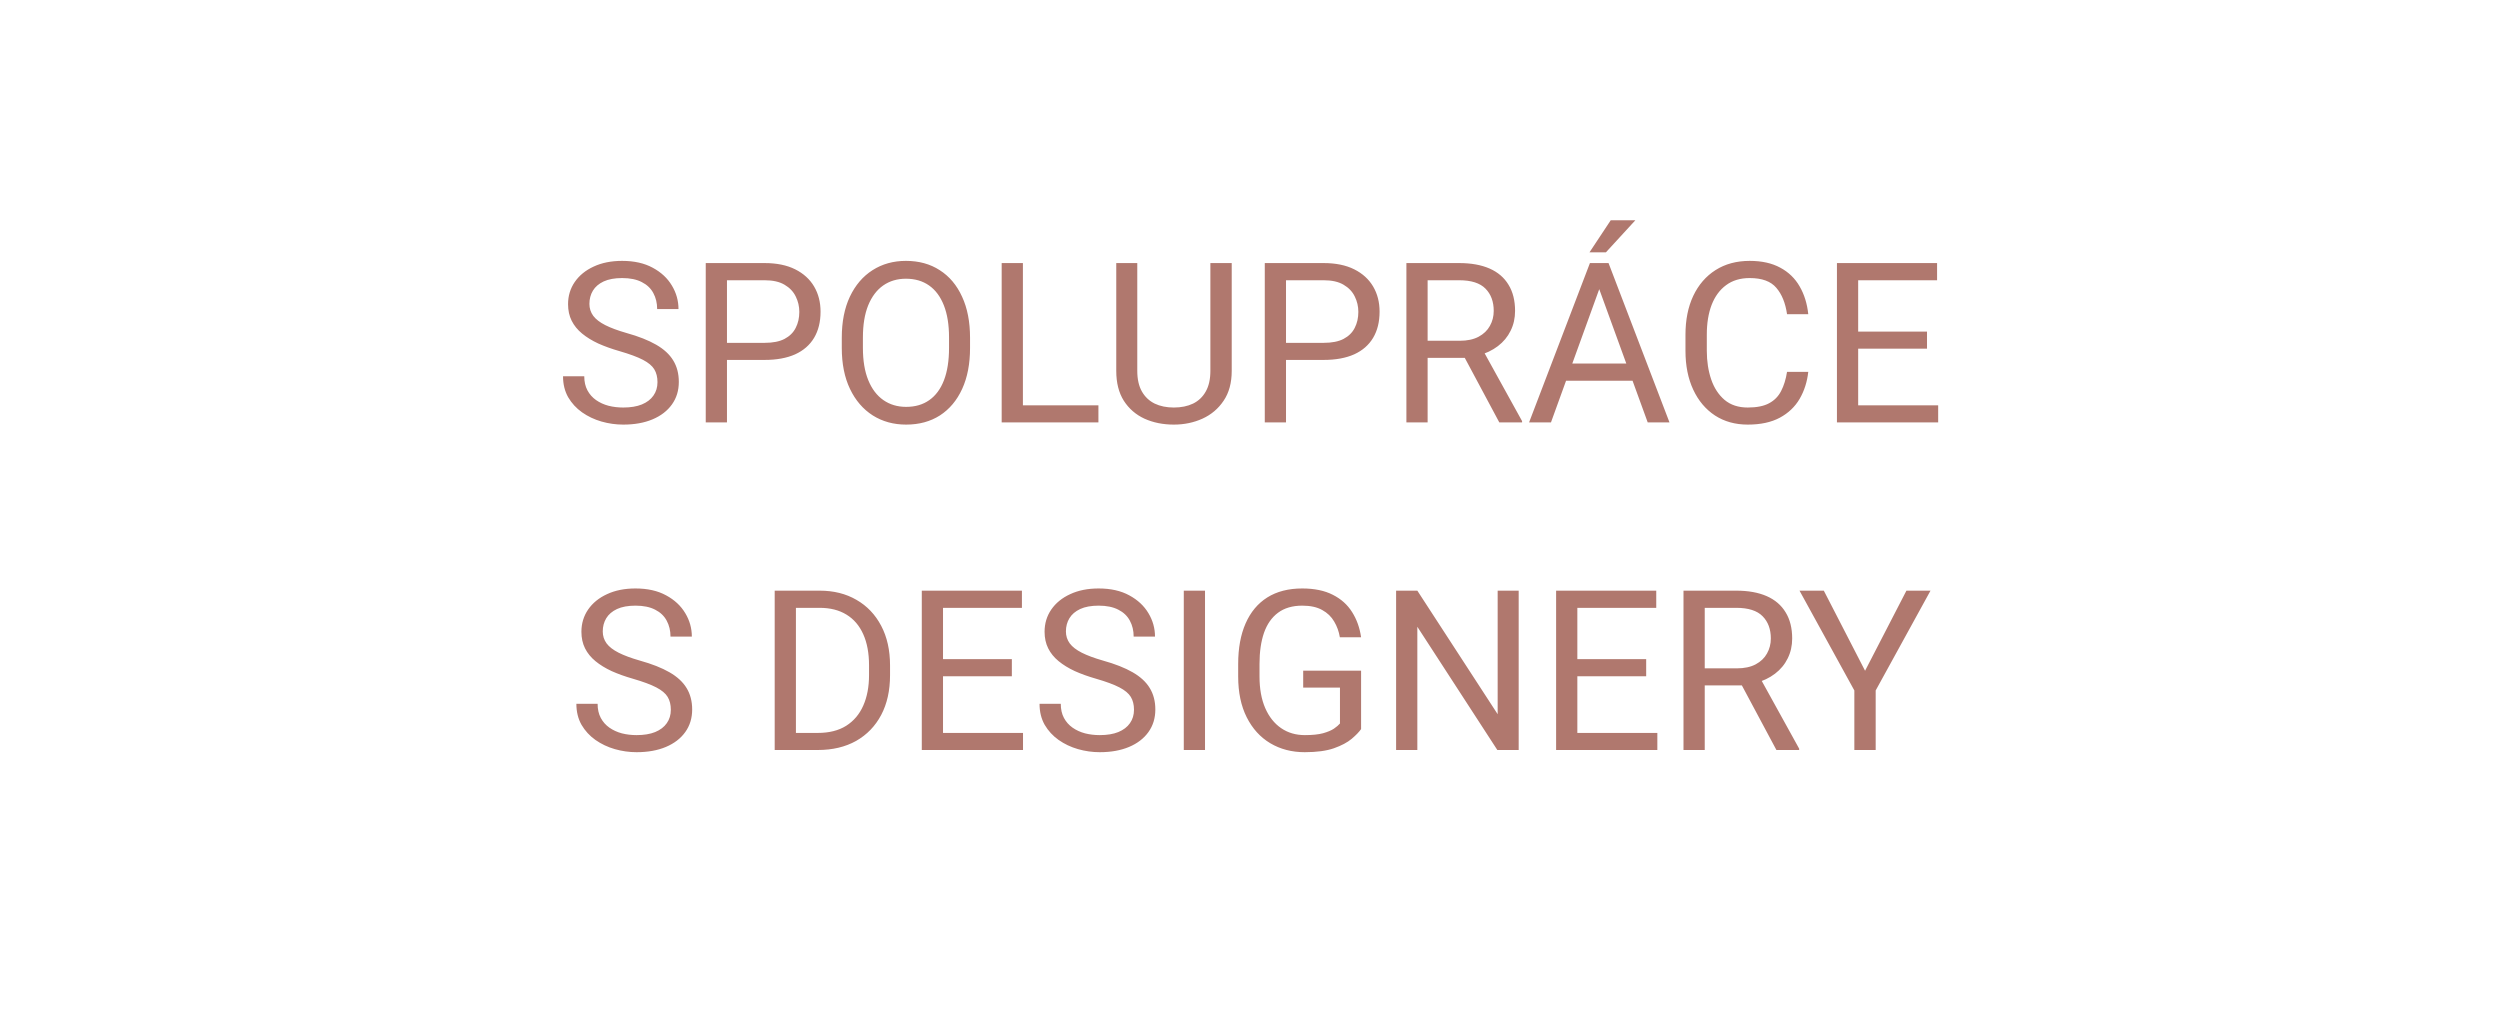 <svg width="290" height="119" viewBox="0 0 290 119" fill="none" xmlns="http://www.w3.org/2000/svg">
<path d="M76.268 44.328C76.268 43.744 76.145 43.249 75.899 42.843C75.654 42.437 75.214 42.068 74.579 41.738C73.944 41.408 73.043 41.074 71.875 40.735C70.961 40.473 70.136 40.177 69.399 39.847C68.671 39.508 68.045 39.123 67.52 38.691C66.996 38.26 66.594 37.765 66.314 37.206C66.035 36.648 65.895 36.008 65.895 35.289C65.895 34.324 66.154 33.465 66.67 32.712C67.195 31.95 67.927 31.354 68.866 30.922C69.806 30.482 70.906 30.262 72.167 30.262C73.564 30.262 74.748 30.528 75.722 31.061C76.695 31.586 77.436 32.276 77.943 33.131C78.451 33.977 78.705 34.883 78.705 35.848H76.23C76.23 35.154 76.081 34.536 75.785 33.994C75.497 33.453 75.053 33.029 74.452 32.725C73.851 32.411 73.09 32.255 72.167 32.255C71.304 32.255 70.588 32.386 70.022 32.648C69.463 32.911 69.048 33.266 68.777 33.715C68.507 34.163 68.371 34.675 68.371 35.251C68.371 35.767 68.519 36.228 68.815 36.635C69.112 37.033 69.577 37.392 70.212 37.714C70.847 38.035 71.668 38.34 72.675 38.628C74.071 39.017 75.218 39.47 76.115 39.986C77.012 40.503 77.672 41.112 78.096 41.815C78.527 42.517 78.743 43.346 78.743 44.303C78.743 45.301 78.477 46.173 77.943 46.918C77.41 47.663 76.661 48.238 75.696 48.645C74.731 49.051 73.597 49.254 72.294 49.254C71.439 49.254 70.597 49.135 69.768 48.898C68.947 48.661 68.198 48.306 67.52 47.832C66.852 47.358 66.314 46.774 65.908 46.08C65.51 45.378 65.311 44.565 65.311 43.643H67.774C67.774 44.277 67.897 44.823 68.143 45.28C68.388 45.737 68.722 46.114 69.145 46.41C69.569 46.706 70.051 46.926 70.593 47.07C71.134 47.206 71.701 47.273 72.294 47.273C73.149 47.273 73.868 47.155 74.452 46.918C75.045 46.672 75.493 46.33 75.798 45.89C76.111 45.45 76.268 44.929 76.268 44.328ZM83.77 41.751V39.77H88.696C89.653 39.77 90.423 39.618 91.007 39.313C91.599 39 92.031 38.573 92.302 38.031C92.581 37.49 92.721 36.872 92.721 36.178C92.721 35.543 92.581 34.946 92.302 34.388C92.031 33.829 91.599 33.376 91.007 33.029C90.423 32.682 89.653 32.509 88.696 32.509H84.329V49H81.866V30.516H88.696C90.093 30.516 91.273 30.757 92.238 31.239C93.203 31.722 93.935 32.386 94.435 33.232C94.934 34.079 95.184 35.052 95.184 36.152C95.184 37.337 94.934 38.349 94.435 39.187C93.935 40.024 93.203 40.663 92.238 41.103C91.273 41.535 90.093 41.751 88.696 41.751H83.77ZM112.525 40.355C112.525 42.2 112.221 43.786 111.611 45.115C111.002 46.444 110.143 47.468 109.034 48.188C107.925 48.898 106.618 49.254 105.111 49.254C103.656 49.254 102.365 48.898 101.239 48.188C100.114 47.468 99.233 46.444 98.599 45.115C97.964 43.786 97.647 42.2 97.647 40.355V39.174C97.647 37.329 97.96 35.742 98.586 34.413C99.221 33.076 100.097 32.052 101.214 31.341C102.34 30.621 103.63 30.262 105.086 30.262C106.592 30.262 107.9 30.621 109.009 31.341C110.126 32.052 110.989 33.076 111.599 34.413C112.216 35.742 112.525 37.329 112.525 39.174V40.355ZM110.088 39.148C110.088 37.676 109.889 36.436 109.491 35.429C109.093 34.413 108.522 33.643 107.777 33.118C107.033 32.593 106.135 32.331 105.086 32.331C104.079 32.331 103.199 32.593 102.445 33.118C101.701 33.643 101.121 34.413 100.706 35.429C100.3 36.436 100.097 37.676 100.097 39.148V40.355C100.097 41.836 100.304 43.084 100.719 44.1C101.133 45.115 101.717 45.885 102.471 46.41C103.224 46.935 104.104 47.197 105.111 47.197C106.169 47.197 107.066 46.935 107.803 46.41C108.548 45.885 109.115 45.115 109.504 44.1C109.893 43.084 110.088 41.836 110.088 40.355V39.148ZM127.417 49H118.175V47.02H127.417V49ZM118.657 49H116.194V30.516H118.657V49ZM142.88 30.516V43.02C142.88 44.408 142.567 45.564 141.94 46.486C141.323 47.409 140.502 48.103 139.478 48.568C138.462 49.025 137.357 49.254 136.164 49.254C134.911 49.254 133.777 49.025 132.762 48.568C131.755 48.103 130.955 47.409 130.362 46.486C129.778 45.564 129.486 44.408 129.486 43.02V30.516H131.924V43.02C131.924 43.985 132.102 44.781 132.457 45.407C132.812 46.033 133.308 46.503 133.942 46.816C134.577 47.121 135.318 47.273 136.164 47.273C137.019 47.273 137.764 47.121 138.398 46.816C139.033 46.503 139.524 46.033 139.871 45.407C140.227 44.781 140.404 43.985 140.404 43.02V30.516H142.88ZM148.618 41.751V39.77H153.544C154.5 39.77 155.271 39.618 155.854 39.313C156.447 39 156.879 38.573 157.149 38.031C157.429 37.49 157.568 36.872 157.568 36.178C157.568 35.543 157.429 34.946 157.149 34.388C156.879 33.829 156.447 33.376 155.854 33.029C155.271 32.682 154.5 32.509 153.544 32.509H149.177V49H146.714V30.516H153.544C154.94 30.516 156.121 30.757 157.086 31.239C158.051 31.722 158.783 32.386 159.282 33.232C159.782 34.079 160.031 35.052 160.031 36.152C160.031 37.337 159.782 38.349 159.282 39.187C158.783 40.024 158.051 40.663 157.086 41.103C156.121 41.535 154.94 41.751 153.544 41.751H148.618ZM169.261 30.516C170.649 30.516 171.825 30.727 172.79 31.15C173.755 31.574 174.487 32.2 174.986 33.029C175.494 33.85 175.748 34.862 175.748 36.063C175.748 36.91 175.575 37.68 175.228 38.374C174.889 39.068 174.398 39.66 173.755 40.151C173.112 40.642 172.346 41.006 171.457 41.243L170.771 41.51H165.033L165.008 39.529H169.324C170.204 39.529 170.937 39.373 171.521 39.06C172.104 38.746 172.54 38.328 172.828 37.803C173.124 37.278 173.272 36.698 173.272 36.063C173.272 34.989 172.955 34.13 172.32 33.486C171.686 32.835 170.666 32.509 169.261 32.509H165.604V49H163.142V30.516H169.261ZM169.438 40.621H172.016L176.561 48.848V49H173.92L169.438 40.621ZM179.912 49H177.373L184.432 30.516H186.057L186.019 32.141L179.912 49ZM185.003 32.141L184.978 30.516H186.59L193.661 49H191.135L185.003 32.141ZM190.83 44.163H180.433V42.17H190.83V44.163ZM186.844 25.552H189.7L186.285 29.271H184.381L186.844 25.552ZM209.759 43.135C209.632 44.294 209.298 45.34 208.756 46.27C208.214 47.193 207.448 47.921 206.458 48.454C205.468 48.987 204.228 49.254 202.738 49.254C201.291 49.254 200.026 48.903 198.942 48.2C197.859 47.489 197.017 46.491 196.416 45.204C195.815 43.918 195.515 42.415 195.515 40.697V38.831C195.515 37.105 195.815 35.602 196.416 34.324C197.025 33.038 197.889 32.039 199.006 31.328C200.123 30.617 201.443 30.262 202.967 30.262C204.363 30.262 205.544 30.524 206.509 31.049C207.474 31.565 208.223 32.289 208.756 33.22C209.298 34.151 209.632 35.226 209.759 36.444H207.296C207.11 35.149 206.695 34.13 206.052 33.385C205.417 32.632 204.389 32.255 202.967 32.255C201.875 32.255 200.961 32.53 200.225 33.08C199.488 33.622 198.93 34.383 198.549 35.365C198.176 36.347 197.99 37.494 197.99 38.806V40.697C197.99 41.908 198.16 43.012 198.498 44.011C198.837 45.001 199.353 45.792 200.047 46.385C200.749 46.977 201.646 47.273 202.738 47.273C203.779 47.273 204.604 47.108 205.214 46.778C205.832 46.448 206.297 45.974 206.61 45.356C206.932 44.739 207.16 43.998 207.296 43.135H209.759ZM224.828 49H215.065V47.02H224.828V49ZM215.548 49H213.085V30.516H215.548V49ZM223.533 40.443H215.065V38.463H223.533V40.443ZM224.701 32.509H215.065V30.516H224.701V32.509ZM77.816 82.328C77.816 81.744 77.694 81.249 77.448 80.843C77.203 80.436 76.763 80.068 76.128 79.738C75.493 79.408 74.592 79.074 73.424 78.735C72.51 78.473 71.685 78.177 70.948 77.847C70.22 77.508 69.594 77.123 69.069 76.691C68.545 76.26 68.143 75.765 67.863 75.206C67.584 74.647 67.444 74.008 67.444 73.289C67.444 72.324 67.703 71.465 68.219 70.712C68.743 69.95 69.476 69.353 70.415 68.922C71.355 68.482 72.455 68.262 73.716 68.262C75.112 68.262 76.297 68.528 77.27 69.061C78.244 69.586 78.984 70.276 79.492 71.131C80 71.977 80.254 72.883 80.254 73.848H77.778C77.778 73.154 77.63 72.536 77.334 71.994C77.046 71.453 76.602 71.029 76.001 70.725C75.4 70.412 74.638 70.255 73.716 70.255C72.853 70.255 72.137 70.386 71.57 70.648C71.012 70.911 70.597 71.266 70.326 71.715C70.055 72.163 69.92 72.675 69.92 73.251C69.92 73.767 70.068 74.228 70.364 74.635C70.66 75.033 71.126 75.392 71.761 75.714C72.395 76.035 73.216 76.34 74.224 76.628C75.62 77.017 76.767 77.47 77.664 77.986C78.561 78.503 79.221 79.112 79.644 79.814C80.076 80.517 80.292 81.346 80.292 82.303C80.292 83.301 80.025 84.173 79.492 84.918C78.959 85.663 78.21 86.238 77.245 86.644C76.28 87.051 75.146 87.254 73.843 87.254C72.988 87.254 72.146 87.135 71.316 86.898C70.495 86.662 69.746 86.306 69.069 85.832C68.401 85.358 67.863 84.774 67.457 84.08C67.059 83.378 66.86 82.565 66.86 81.643H69.323C69.323 82.277 69.446 82.823 69.691 83.28C69.937 83.737 70.271 84.114 70.694 84.41C71.118 84.706 71.6 84.926 72.142 85.07C72.683 85.206 73.25 85.273 73.843 85.273C74.698 85.273 75.417 85.155 76.001 84.918C76.593 84.672 77.042 84.33 77.347 83.89C77.66 83.45 77.816 82.929 77.816 82.328ZM91.007 87L91.032 85.019H94.866C96.178 85.019 97.274 84.745 98.154 84.194C99.034 83.636 99.695 82.857 100.135 81.858C100.583 80.851 100.808 79.671 100.808 78.316V77.174C100.808 75.76 100.583 74.559 100.135 73.568C99.695 72.578 99.047 71.821 98.192 71.296C97.338 70.771 96.301 70.509 95.082 70.509H90.931V68.516H95.082C96.707 68.516 98.129 68.871 99.348 69.582C100.575 70.284 101.531 71.287 102.217 72.591C102.902 73.886 103.245 75.422 103.245 77.199V78.316C103.245 80.102 102.902 81.643 102.217 82.938C101.531 84.232 100.562 85.235 99.31 85.946C98.057 86.649 96.576 87 94.866 87H91.007ZM92.327 87H89.864V68.516H92.327V87ZM118.67 87H108.907V85.019H118.67V87ZM109.39 87H106.927V68.516H109.39V87ZM117.375 78.443H108.907V76.463H117.375V78.443ZM118.543 70.509H108.907V68.516H118.543V70.509ZM131.543 82.328C131.543 81.744 131.42 81.249 131.175 80.843C130.929 80.436 130.489 80.068 129.854 79.738C129.22 79.408 128.318 79.074 127.15 78.735C126.236 78.473 125.411 78.177 124.675 77.847C123.947 77.508 123.321 77.123 122.796 76.691C122.271 76.26 121.869 75.765 121.59 75.206C121.311 74.647 121.171 74.008 121.171 73.289C121.171 72.324 121.429 71.465 121.945 70.712C122.47 69.95 123.202 69.353 124.142 68.922C125.081 68.482 126.181 68.262 127.442 68.262C128.839 68.262 130.024 68.528 130.997 69.061C131.97 69.586 132.711 70.276 133.219 71.131C133.727 71.977 133.98 72.883 133.98 73.848H131.505C131.505 73.154 131.357 72.536 131.061 71.994C130.773 71.453 130.328 71.029 129.728 70.725C129.127 70.412 128.365 70.255 127.442 70.255C126.579 70.255 125.864 70.386 125.297 70.648C124.738 70.911 124.324 71.266 124.053 71.715C123.782 72.163 123.646 72.675 123.646 73.251C123.646 73.767 123.795 74.228 124.091 74.635C124.387 75.033 124.853 75.392 125.487 75.714C126.122 76.035 126.943 76.34 127.95 76.628C129.347 77.017 130.493 77.47 131.391 77.986C132.288 78.503 132.948 79.112 133.371 79.814C133.803 80.517 134.019 81.346 134.019 82.303C134.019 83.301 133.752 84.173 133.219 84.918C132.686 85.663 131.937 86.238 130.972 86.644C130.007 87.051 128.873 87.254 127.569 87.254C126.715 87.254 125.872 87.135 125.043 86.898C124.222 86.662 123.473 86.306 122.796 85.832C122.127 85.358 121.59 84.774 121.184 84.08C120.786 83.378 120.587 82.565 120.587 81.643H123.05C123.05 82.277 123.173 82.823 123.418 83.28C123.663 83.737 123.998 84.114 124.421 84.41C124.844 84.706 125.326 84.926 125.868 85.07C126.41 85.206 126.977 85.273 127.569 85.273C128.424 85.273 129.144 85.155 129.728 84.918C130.32 84.672 130.769 84.33 131.073 83.89C131.386 83.45 131.543 82.929 131.543 82.328ZM139.782 87H137.319V68.516H139.782V87ZM157.886 84.575C157.657 84.905 157.293 85.282 156.794 85.705C156.303 86.12 155.618 86.484 154.737 86.797C153.866 87.102 152.736 87.254 151.348 87.254C149.85 87.254 148.517 86.907 147.349 86.213C146.189 85.519 145.279 84.516 144.619 83.204C143.959 81.892 143.629 80.318 143.629 78.481V77.022C143.629 75.185 143.917 73.615 144.492 72.311C145.068 71 145.906 69.997 147.006 69.303C148.115 68.609 149.465 68.262 151.056 68.262C152.469 68.262 153.654 68.507 154.61 68.998C155.567 69.481 156.312 70.149 156.845 71.004C157.386 71.859 157.733 72.832 157.886 73.924H155.423C155.313 73.255 155.093 72.646 154.763 72.096C154.441 71.537 153.98 71.093 153.379 70.763C152.778 70.424 152.008 70.255 151.068 70.255C149.926 70.255 148.986 70.53 148.25 71.08C147.522 71.622 146.98 72.396 146.625 73.403C146.278 74.41 146.104 75.608 146.104 76.996V78.481C146.104 79.903 146.325 81.122 146.765 82.138C147.205 83.145 147.818 83.919 148.605 84.461C149.393 85.003 150.311 85.273 151.36 85.273C152.232 85.273 152.935 85.201 153.468 85.058C154.009 84.905 154.433 84.728 154.737 84.524C155.042 84.313 155.275 84.114 155.436 83.928V79.764H151.17V77.796H157.886V84.575ZM176.167 87H173.691L164.411 72.705V87H161.948V68.516H164.411L173.729 82.849V68.516H176.167V87ZM192.252 87H182.489V85.019H192.252V87ZM182.972 87H180.509V68.516H182.972V87ZM190.957 78.443H182.489V76.463H190.957V78.443ZM192.125 70.509H182.489V68.516H192.125V70.509ZM201.405 68.516C202.793 68.516 203.97 68.727 204.935 69.15C205.899 69.574 206.632 70.2 207.131 71.029C207.639 71.85 207.893 72.862 207.893 74.064C207.893 74.91 207.719 75.68 207.372 76.374C207.034 77.068 206.543 77.66 205.899 78.151C205.256 78.642 204.49 79.006 203.602 79.243L202.916 79.51H197.178L197.152 77.529H201.469C202.349 77.529 203.081 77.373 203.665 77.06C204.249 76.746 204.685 76.328 204.973 75.803C205.269 75.278 205.417 74.698 205.417 74.064C205.417 72.989 205.1 72.13 204.465 71.486C203.83 70.835 202.81 70.509 201.405 70.509H197.749V87H195.286V68.516H201.405ZM201.583 78.621H204.16L208.705 86.848V87H206.064L201.583 78.621ZM216.348 77.809L221.146 68.516H223.939L217.579 80.094V87H215.104V80.094L208.743 68.516H211.562L216.348 77.809Z" fill="#B0786E"/>
</svg>

